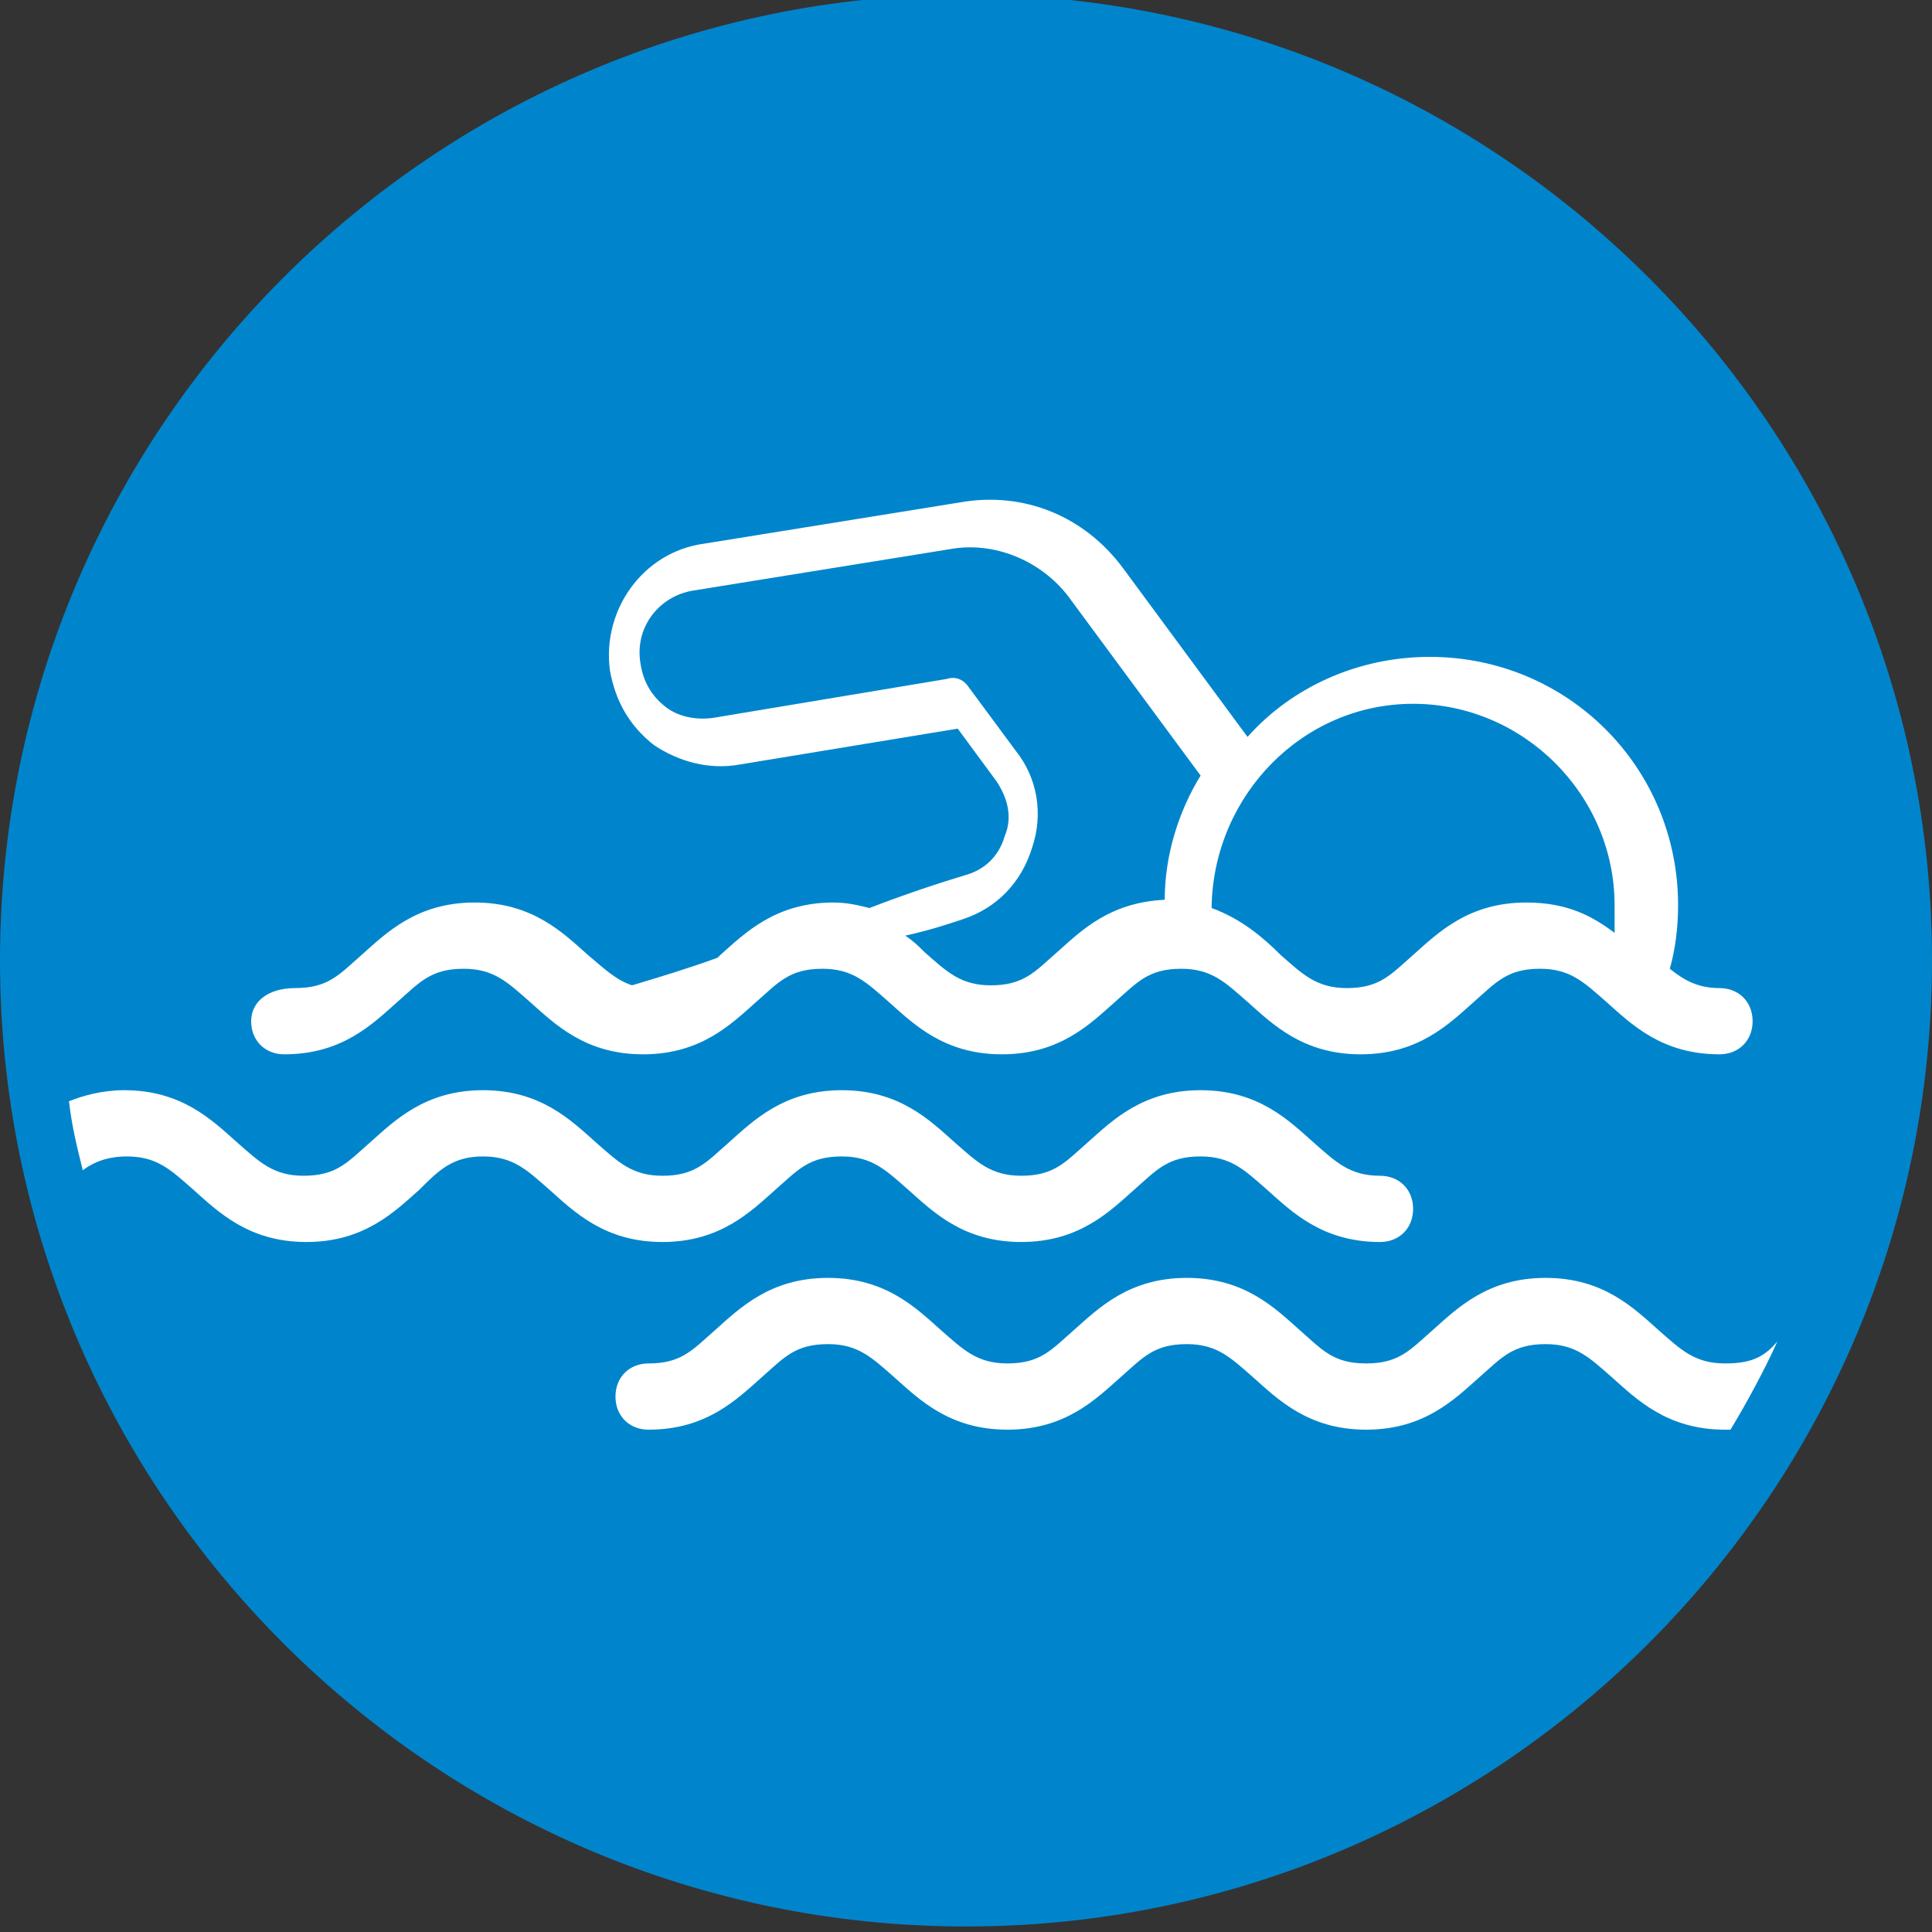 <?xml version="1.0" encoding="utf-8"?>
<!-- Generator: Adobe Illustrator 20.1.0, SVG Export Plug-In . SVG Version: 6.00 Build 0)  -->
<svg version="1.1" id="Layer_1" xmlns="http://www.w3.org/2000/svg" xmlns:xlink="http://www.w3.org/1999/xlink" x="0px" y="0px"
	 width="70px" height="70px" viewBox="0 0 70 70" style="enable-background:new 0 0 70 70;" xml:space="preserve">
<rect x="0" y="0" width="70" height="70" fill="#333333" stroke="none"/>
<style type="text/css">
	.st0{fill:#0085CC;}
	.st1{fill:#FFFFFF;}
</style>
<path class="st0" d="M35-0.2c-19.3,0-35,15.7-35,35s15.7,35,35,35s35-15.7,35-35S54.3-0.2,35-0.2z"/>
<g>
	<path class="st1" d="M62.5,49.4c-1.1,0-1.6-0.5-2.4-1.2c-0.9-0.8-2-1.9-4.1-1.9s-3.2,1.1-4.1,1.9c-0.8,0.7-1.2,1.2-2.4,1.2
		s-1.6-0.5-2.4-1.2c-0.9-0.8-2-1.9-4.1-1.9c-2.1,0-3.2,1.1-4.1,1.9c-0.8,0.7-1.2,1.2-2.4,1.2c-1.1,0-1.6-0.5-2.4-1.2
		c-0.9-0.8-2-1.9-4.1-1.9c-2.1,0-3.2,1.1-4.1,1.9c-0.8,0.7-1.2,1.2-2.4,1.2c-0.7,0-1.2,0.5-1.2,1.2c0,0.7,0.5,1.2,1.2,1.2
		c2.1,0,3.2-1.1,4.1-1.9c0.8-0.7,1.2-1.2,2.4-1.2c1.1,0,1.6,0.5,2.4,1.2c0.9,0.8,2,1.9,4.1,1.9c2.1,0,3.2-1.1,4.1-1.9
		c0.8-0.7,1.2-1.2,2.4-1.2c1.1,0,1.6,0.5,2.4,1.2c0.9,0.8,2,1.9,4.1,1.9c2.1,0,3.2-1.1,4.1-1.9c0.8-0.7,1.2-1.2,2.4-1.2
		c1.1,0,1.6,0.5,2.4,1.2c0.9,0.8,2,1.9,4.1,1.9c0.1,0,0.1,0,0.2,0c0.6-1,1.2-2.1,1.7-3.2C63.9,49.2,63.4,49.4,62.5,49.4z"/>
	<path class="st1" d="M9.1,37c0,0.7,0.5,1.2,1.2,1.2c2.1,0,3.2-1.1,4.1-1.9c0.8-0.7,1.2-1.2,2.4-1.2c1.1,0,1.6,0.5,2.4,1.2
		c0.9,0.8,2,1.9,4.1,1.9c2.1,0,3.2-1.1,4.1-1.9c0.8-0.7,1.2-1.2,2.4-1.2c1.1,0,1.6,0.5,2.4,1.2c0.9,0.8,2,1.9,4.1,1.9
		c2.1,0,3.2-1.1,4.1-1.9c0.8-0.7,1.2-1.2,2.4-1.2c1.1,0,1.6,0.5,2.4,1.2c0.9,0.8,2,1.9,4.1,1.9c2.1,0,3.2-1.1,4.1-1.9
		c0.8-0.7,1.2-1.2,2.4-1.2c1.1,0,1.6,0.5,2.4,1.2c0.9,0.8,2,1.9,4.1,1.9c0.7,0,1.2-0.5,1.2-1.2c0-0.7-0.5-1.2-1.2-1.2
		c-0.8,0-1.3-0.3-1.8-0.7c0.2-0.7,0.3-1.5,0.3-2.3c0-5-4-9-9-9c-2.6,0-5,1.1-6.6,2.9l-4.5-6.1c-1.4-1.9-3.6-2.8-5.9-2.4l-9.3,1.5
		c-2.2,0.3-3.7,2.4-3.4,4.6c0.2,1.1,0.7,2,1.6,2.7c0.9,0.6,2,0.9,3.1,0.7l7.9-1.3l1.4,1.9c0.4,0.6,0.6,1.3,0.3,2
		c-0.2,0.7-0.7,1.2-1.4,1.4c-1,0.3-2.2,0.7-3.5,1.2c-0.4-0.1-0.8-0.2-1.3-0.2c-2.1,0-3.2,1.1-4.1,1.9c0,0,0,0-0.1,0.1
		c-1.1,0.4-2.1,0.7-3.1,1c-0.6-0.2-1-0.6-1.6-1.1c-0.9-0.8-2-1.9-4.1-1.9c-2.1,0-3.2,1.1-4.1,1.9c-0.8,0.7-1.2,1.2-2.4,1.2
		C9.7,35.8,9.1,36.3,9.1,37z M51.2,25.5c4,0,7.3,3.3,7.3,7.3c0,0.4,0,0.7,0,1c-0.8-0.6-1.7-1.1-3.2-1.1c-2.1,0-3.2,1.1-4.1,1.9
		c-0.8,0.7-1.2,1.2-2.4,1.2c-1.1,0-1.6-0.5-2.4-1.2c-0.6-0.6-1.4-1.3-2.5-1.7c0,0,0,0,0-0.1C44,28.8,47.2,25.5,51.2,25.5z
		 M34.9,33.3c1.2-0.4,2.1-1.3,2.5-2.6c0.4-1.2,0.2-2.5-0.6-3.5l-1.7-2.3c-0.2-0.3-0.5-0.4-0.8-0.3L25.9,26c-0.6,0.1-1.3,0-1.8-0.4
		c-0.5-0.4-0.8-0.9-0.9-1.6c-0.2-1.3,0.7-2.4,1.9-2.6l9.3-1.5c1.6-0.3,3.3,0.4,4.3,1.7l4.8,6.5c-0.8,1.3-1.3,2.9-1.3,4.5
		c-2,0.1-3,1.1-3.9,1.9c-0.8,0.7-1.2,1.2-2.4,1.2c-1.1,0-1.6-0.5-2.4-1.2c-0.2-0.2-0.4-0.4-0.7-0.6C33.7,33.7,34.3,33.5,34.9,33.3z"
		/>
	<path class="st1" d="M17.5,41.9c1.1,0,1.6,0.5,2.4,1.2c0.9,0.8,2,1.9,4.1,1.9c2.1,0,3.2-1.1,4.1-1.9c0.8-0.7,1.2-1.2,2.4-1.2
		c1.1,0,1.6,0.5,2.4,1.2c0.9,0.8,2,1.9,4.1,1.9c2.1,0,3.2-1.1,4.1-1.9c0.8-0.7,1.2-1.2,2.4-1.2c1.1,0,1.6,0.5,2.4,1.2
		c0.9,0.8,2,1.9,4.1,1.9c0.7,0,1.2-0.5,1.2-1.2c0-0.7-0.5-1.2-1.2-1.2c-1.1,0-1.6-0.5-2.4-1.2c-0.9-0.8-2-1.9-4.1-1.9
		c-2.1,0-3.2,1.1-4.1,1.9c-0.8,0.7-1.2,1.2-2.4,1.2c-1.1,0-1.6-0.5-2.4-1.2c-0.9-0.8-2-1.9-4.1-1.9c-2.1,0-3.2,1.1-4.1,1.9
		c-0.8,0.7-1.2,1.2-2.4,1.2c-1.1,0-1.6-0.5-2.4-1.2c-0.9-0.8-2-1.9-4.1-1.9c-2.1,0-3.2,1.1-4.1,1.9c-0.8,0.7-1.2,1.2-2.4,1.2
		c-1.1,0-1.6-0.5-2.4-1.2c-0.9-0.8-2-1.9-4.1-1.9c-0.8,0-1.5,0.2-2,0.4c0.1,0.9,0.3,1.7,0.5,2.5c0.4-0.3,0.9-0.5,1.6-0.5
		c1.1,0,1.6,0.5,2.4,1.2c0.9,0.8,2,1.9,4.1,1.9c2.1,0,3.2-1.1,4.1-1.9C15.9,42.4,16.4,41.9,17.5,41.9z"/>
</g>
</svg>
